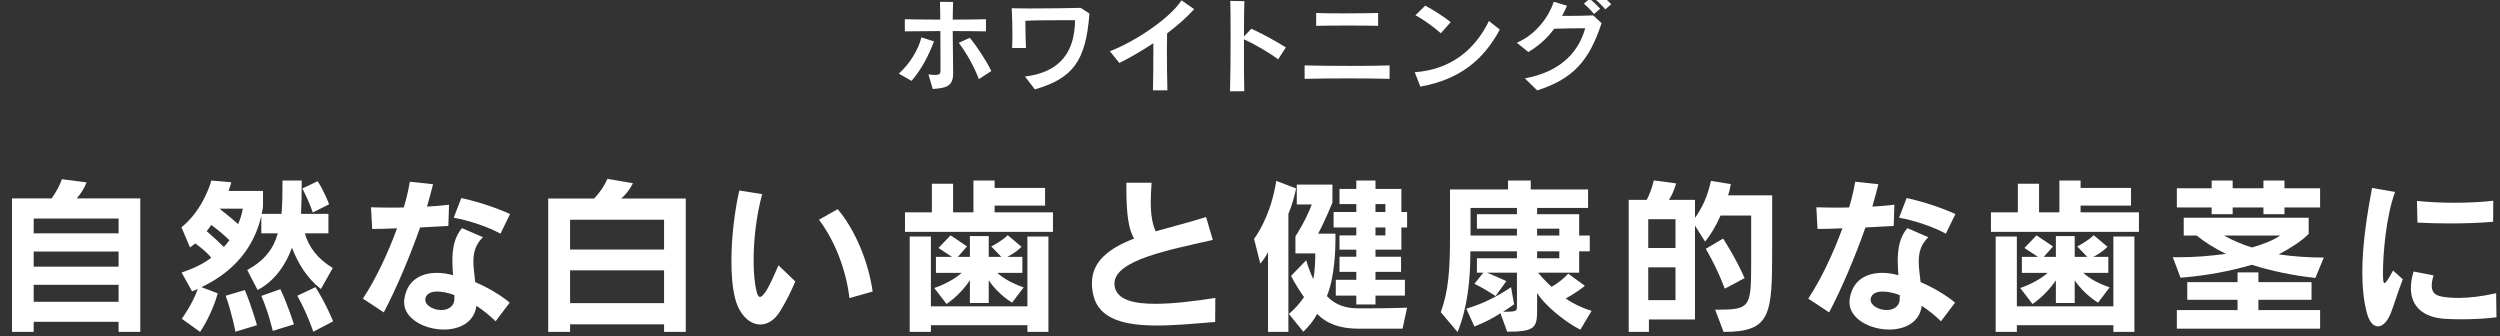 <?xml version="1.0" encoding="utf-8"?>
<!-- Generator: Adobe Illustrator 16.0.3, SVG Export Plug-In . SVG Version: 6.00 Build 0)  -->
<!DOCTYPE svg PUBLIC "-//W3C//DTD SVG 1.1//EN" "http://www.w3.org/Graphics/SVG/1.1/DTD/svg11.dtd">
<svg version="1.1" id="レイヤー_1" xmlns="http://www.w3.org/2000/svg" xmlns:xlink="http://www.w3.org/1999/xlink" x="0px"
	 y="0px" width="446px" height="60px" viewBox="0 0 446 60" enable-background="new 0 0 446 60" xml:space="preserve">
<rect x="0" y="0" width="446" height="60" fill="#333333" stroke="none"/>
<g>
	<path fill="#FFFFFF" d="M162.623,14.426l-2.275-1.29c1.971-1.756,3.511-4.317,4.031-6.467l2.239,0.717
		C165.722,9.769,164.468,12.294,162.623,14.426z M169.967,5.541c0.018,2.741,0.054,5.714,0.071,7.417c0,0.054,0,0.125,0,0.179
		c0,2.418-1.487,2.562-3.636,2.741l-0.771-2.598c0.502,0.054,0.896,0.089,1.2,0.089c0.789,0,0.95-0.215,0.95-0.752
		c0-0.036,0-0.072,0-0.107c0-0.251,0-1.201,0-2.472c0-1.272,0-2.902-0.018-4.497c-2.508,0.018-4.962,0.036-6.341,0.054V3.427
		c1.379,0.036,3.78,0.072,6.323,0.072c0-1.272-0.036-2.4-0.054-3.171l2.347,0.018c-0.036,0.77-0.054,1.881-0.071,3.153
		c2.436,0,4.729-0.036,5.929-0.072v2.167C174.732,5.559,172.457,5.559,169.967,5.541z M174.625,14.122
		c-0.788-2.167-2.221-4.693-3.583-6.485l1.971-0.896c1.415,1.72,3.063,4.299,3.833,5.93L174.625,14.122z"/>
	<path fill="#FFFFFF" d="M184.628,15.949l-1.773-2.293c7.99-0.985,8.85-6.467,8.939-10.05c-0.699,0-1.666,0-2.759,0
		c-2.149,0-4.693,0.018-6.108,0.107c0,0.161,0,0.322,0,0.483c0,1.362,0.054,2.813,0.107,4.371h-2.472
		c0.036-0.824,0.054-1.648,0.054-2.472c0-1.541-0.054-3.099-0.125-4.622c0.681,0.018,1.827,0.036,3.171,0.036
		c3.135,0,7.327-0.054,9.136-0.107l1.559,1.021C193.711,10.951,191.382,13.96,184.628,15.949z"/>
	<path fill="#FFFFFF" d="M208.211,5.953c-0.018,0.842-0.036,1.881-0.036,3.027c0,2.293,0.036,4.98,0.089,7.13h-2.58
		c0.054-1.953,0.072-4.371,0.072-6.503c0-0.663,0-1.308,0-1.899c-2.024,1.344-4.138,2.562-6.055,3.529L198,9.142
		c4.264-1.63,10.533-5.679,12.791-9.082l2.239,1.576C211.722,3.105,210.038,4.574,208.211,5.953z"/>
	<path fill="#FFFFFF" d="M228.014,10.593c-1.486-1.146-4.192-2.723-6.091-3.583c-0.018,3.439,0,7.291,0.054,9.262l-2.544,0.018
		c0.072-2.006,0.108-6.001,0.108-9.584c0-2.831-0.018-5.392-0.054-6.539l2.508,0.036c-0.036,1.057-0.072,3.493-0.072,6.288
		l1.308-1.361c1.898,0.842,4.264,2.132,6.162,3.332L228.014,10.593z"/>
	<path fill="#FFFFFF" d="M232.744,14.068v-2.4c1.845,0.054,5.087,0.09,8.222,0.09c2.705,0,5.356-0.018,6.933-0.09v2.4
		C244.495,13.96,236.165,13.96,232.744,14.068z M234.804,4.609V2.316c1.093,0.054,2.974,0.072,4.927,0.072
		c2.346,0,4.818-0.036,6.126-0.072v2.293C243.527,4.538,237.168,4.538,234.804,4.609z"/>
	<path fill="#FFFFFF" d="M253.392,15.447l-1.003-2.562c6.467-0.466,10.748-4.031,13.238-9.136l1.935,1.523
		C264.642,10.736,260.342,14.211,253.392,15.447z M257.046,5.935c-1.218-1.093-3.296-2.597-4.532-3.207l1.738-1.72
		c1.379,0.699,3.26,1.917,4.55,2.938L257.046,5.935z"/>
	<path fill="#FFFFFF" d="M274.238,16.128l-2.203-2.149c6.933-1.272,9.728-5.213,10.766-8.939c-1.611,0-3.582,0.018-5.535,0.089
		c-1.164,1.594-2.598,2.938-4.604,4.156l-2.061-1.666c3.529-1.487,5.805-4.837,6.593-7.309l2.364,0.717
		c-0.286,0.627-0.572,1.236-0.877,1.809c0.322,0,0.662,0,0.984,0c1.631,0,3.297-0.036,4.568-0.089l1.487,1.379
		C283.482,10.951,280.58,14.086,274.238,16.128z M284.378,2.496c-0.52-0.627-1.183-1.29-1.81-1.863l1.039-0.86
		c0.645,0.537,1.309,1.164,1.863,1.791L284.378,2.496z M286.384,1.672c-0.52-0.627-1.128-1.236-1.809-1.81l1.021-0.824
		c0.663,0.52,1.29,1.129,1.846,1.72L286.384,1.672z"/>
</g>
<g>
	<path fill="#FFFFFF" d="M21.157,59.21v-1.8H6.008v1.8h-3.87V35.391h7.08c0.81-1.14,1.47-2.37,1.83-3.419l4.41,0.57
		c-0.48,1.14-1.02,1.98-1.77,2.85h11.339V59.21H21.157z M21.157,38.991H6.008v2.64h15.149V38.991z M21.157,44.871H6.008v2.7h15.149
		V44.871z M21.157,50.81H6.008v3.03h15.149V50.81z"/>
	<path fill="#FFFFFF" d="M57.241,51.56c-2.43-1.92-3.99-4.38-5.16-7.379c-0.99,2.82-2.94,5.879-6.12,7.56l-1.86-3.57
		c3.09-1.68,4.709-3.81,5.459-6.54h-2.94v-3.12c-0.93,3.99-3.42,9.27-10.68,12.719l2.91,1.11c-1.14,3.99-3.15,6.87-3.15,6.87
		l-3.27-2.34c0,0,1.86-2.49,2.85-5.31c-0.33,0.15-0.66,0.27-1.02,0.42l-1.86-3.36c2.07-0.69,3.84-1.53,5.28-2.64
		c-0.66-0.87-1.8-1.8-2.85-2.55c-0.3,0.24-0.6,0.48-0.93,0.72l-1.53-3.6c3.99-3.18,5.34-8.34,5.34-8.34l3.54,0.3
		c0,0-0.18,0.81-0.48,1.56h6.15v2.76c-0.06,0.63-0.15,0.78-0.24,1.32h3.54c0.15-1.74,0.18-3.48,0.18-5.94h3.42
		c0,2.34-0.03,4.38-0.12,5.94h4.89v3.479h-4.2c0.69,2.52,2.37,4.62,4.979,6.18L57.241,51.56z M37.682,40.131
		c-0.21,0.33-0.57,0.81-0.81,1.11c1.05,0.9,2.19,1.95,3.06,2.82c0.33-0.33,0.63-0.75,0.99-1.2
		C40.051,41.991,38.852,40.971,37.682,40.131z M39.151,37.221c1.32,1.02,2.64,2.13,3.33,2.76c0.39-0.93,0.69-1.8,0.84-2.76H39.151z
		 M42.001,59.18c0,0-0.69-3.57-1.74-6.419l3.419-1.02c1.23,2.94,2.16,6.27,2.16,6.27L42.001,59.18z M48.661,59.03
		c0,0-0.75-3.33-2.04-6.24l3.39-1.2c1.26,2.58,2.43,6.27,2.43,6.27L48.661,59.03z M55.891,59.18c0,0-1.02-3.15-2.85-6.419l3.24-1.53
		c1.83,2.85,3.15,6.09,3.15,6.09L55.891,59.18z M55.801,37.911c-0.42-1.26-1.05-2.7-1.86-4.29l2.73-1.29
		c1.29,2.01,2.04,4.11,2.04,4.11L55.801,37.911z"/>
	<path fill="#FFFFFF" d="M79.984,40.311c-1.62,0.09-3.33,0.18-5.04,0.27c-1.89,5.37-4.32,11.07-6.479,15.149l-3.72-2.46
		c2.189-3.3,4.41-7.919,6.089-12.54c-1.59,0.06-3.06,0.12-4.439,0.12l-0.21-3.87c1.08,0.03,2.28,0.06,3.54,0.06
		c0.75,0,1.53,0,2.31-0.03c0.48-1.59,0.84-3.15,1.08-4.59l4.14,0.45c-0.27,1.14-0.63,2.37-1.08,3.99c1.38-0.09,2.73-0.18,3.93-0.33
		L79.984,40.311z M88.414,57.32c-1.11-1.11-2.28-2.01-3.42-2.76c-0.39,2.97-3.03,4.23-5.82,4.23c-3.42,0-7.08-1.92-7.08-4.86
		c0-0.15,0-0.33,0.03-0.48c0.45-3.45,2.97-4.77,5.82-4.77c0.93,0,1.92,0.15,2.88,0.42c-0.06-0.84-0.12-1.71-0.12-2.55
		c0-2.19,0.36-4.29,1.71-5.85l3.75,1.62c-1.35,1.29-1.71,2.729-1.71,4.35c0,1.11,0.18,2.34,0.33,3.66
		c2.37,1.02,4.56,2.34,6.149,3.66L88.414,57.32z M81.064,52.64c-1.14-0.42-2.19-0.63-3.06-0.63c-1.2,0-2.01,0.45-2.13,1.32
		c0,0.06,0,0.09,0,0.15c0,1.05,1.47,1.83,2.85,1.83c1.2,0,2.34-0.6,2.34-2.04C81.064,53.06,81.064,52.85,81.064,52.64z
		 M89.284,41.69c-2.07-1.17-5.7-2.4-8.339-2.85l1.35-3.51c3.09,0.66,6.36,1.8,8.7,2.85L89.284,41.69z"/>
	<path fill="#FFFFFF" d="M118.471,59.21v-1.35h-16.769v1.35h-3.9V35.421h8.189c1.05-1.11,1.8-2.22,2.37-3.51l4.56,0.78
		c-0.57,1.11-1.29,2.04-2.1,2.73h11.52V59.21H118.471z M118.471,39.201h-16.769v5.31h16.769V39.201z M118.471,48.23h-16.769v5.85
		h16.769V48.23z"/>
	<path fill="#FFFFFF" d="M139.213,55.46c-1.02,1.68-2.31,2.43-3.57,2.43c-1.89,0-3.72-1.71-4.47-4.56
		c-0.51-1.92-0.69-4.29-0.69-6.78c0-4.41,0.63-9.18,1.41-12.569l4.08,0.66c-1.05,3.81-1.53,8.159-1.53,11.789
		c0,2.22,0.18,4.17,0.51,5.49c0.18,0.78,0.39,1.05,0.63,1.05c0.3,0,0.6-0.39,0.93-0.81c0.75-1.11,1.5-2.85,2.37-4.83l3,2.88
		C140.923,52.43,140.413,53.42,139.213,55.46z M151.542,53.18c-0.57-4.89-2.52-10.11-5.43-13.979l3.33-1.89
		c3.18,3.75,5.52,9.54,6.24,14.7L151.542,53.18z"/>
	<path fill="#FFFFFF" d="M161.45,41.361v-3.48h4.8v-5.1h3.78v5.1h3.63v-5.67h3.78v1.32h9v3.15h-9v1.2h10.41v3.48H161.45z
		 M183.289,59.21v-1.2h-17.219v1.2h-3.78V42.201h3.78V54.65h17.219V42.201h3.75V59.21H183.289z M180.559,53.99
		c0,0-2.459-1.41-4.169-3.99v4.05h-3.36V50c-1.77,2.7-4.17,4.229-4.17,4.229l-2.19-2.85c0,0,2.88-0.9,4.89-2.7h-4.59v-2.85h2.88
		c0,0-1.29-0.84-2.43-1.59l2.16-2.25c1.29,0.84,2.94,1.98,2.94,1.98l-1.65,1.86h2.16v-3.72h3.36v3.72h2.25l-1.8-1.86
		c0,0,1.86-0.93,2.94-2.01l2.46,2.07c-1.17,1.17-2.55,1.8-2.55,1.8h2.7v2.85h-4.47c1.83,1.71,4.71,2.58,4.71,2.58L180.559,53.99z"/>
	<path fill="#FFFFFF" d="M216.784,57.44c-3.36,0.27-7.02,0.63-10.38,0.63c-5.58,0-10.29-1.02-11.339-5.34
		c-0.18-0.78-0.27-1.5-0.27-2.19c0-3.99,3.18-6.299,7.53-7.979c-0.99-1.65-1.38-4.35-1.38-8.97c0-0.3,0-0.66,0-0.99h4.5
		c-0.09,1.29-0.15,2.4-0.15,3.36c0,2.49,0.3,3.99,0.87,5.31c2.91-0.84,6.06-1.62,9-2.55l1.2,4.08c-7.68,1.77-17.549,3.57-17.549,7.8
		c0,0.24,0.03,0.48,0.09,0.72c0.54,2.16,3.33,2.88,7.169,2.88c3.12,0,6.9-0.45,10.74-1.05L216.784,57.44z"/>
	<path fill="#FFFFFF" d="M229.847,38.151V59.21h-3.63V44.99c-0.42,0.81-0.9,1.5-1.38,2.04l-1.11-4.41c1.29-1.8,2.28-3.99,3-6.21
		c0.42-1.38,0.75-2.79,0.96-4.14l3.54,1.35C230.866,35.301,230.416,36.831,229.847,38.151z M250.216,58.64h-7.8
		c-3.42,0-5.729-0.9-7.439-2.64c-0.601,1.14-1.381,2.13-2.46,3.18l-2.58-3.18c1.02-0.84,1.979-1.92,2.699-3
		c-0.93-1.32-1.649-2.49-2.31-3.78l2.7-2.79c0.39,1.35,0.81,2.4,1.26,3.36c0.33-1.35,0.36-3.84,0.36-4.589h-3.54v-3.03
		c0,0,1.89-2.88,2.91-5.7h-2.67v-3.54h6.359v3.209c0,0-1.17,2.94-2.55,5.55h3.09v0.81c0,0,0,0.09,0,0.3c0,1.29-0.09,6.6-1.53,10.02
		c1.44,1.53,3.3,2.19,5.55,2.19c0.061,0,0.09,0,0.15,0c0.42,0,0.81,0,1.2,0c3.989,0,7.409-0.12,7.409-0.12L250.216,58.64z
		 M250.006,40.581v3.96h-4.62v1.26h4.56v2.7h-4.56v1.41h5.25v2.82h-5.25v1.59h-3.42v-1.59h-3.66v-2.82h3.66V48.5h-3v-2.7h3v-1.26h-3
		v-2.55h3v-1.41h-4.05v-2.76h4.05v-1.41h-3v-2.7h3v-1.5h3.42v1.5h4.62v4.11h1.02v2.76H250.006z M247.155,36.411h-1.77v1.41h1.77
		V36.411z M247.155,40.581h-1.77v1.41h1.77V40.581z"/>
	<path fill="#FFFFFF" d="M281.932,58.82c-2.67-1.35-6.36-4.32-7.71-6.57v3.18c0,3.03-0.45,3.75-5.34,3.75l-1.2-3.3
		c-1.229,0.84-2.85,1.65-4.649,2.37l-1.44-3.18c2.82-0.81,5.61-2.22,7.98-3.84l0.54,3.06c0,0-1.261,0.9-1.95,1.32
		c0.18,0,0.359,0,0.51,0c1.92,0,1.95-0.18,1.95-0.96v-6h-5.31c1.439,0.6,3.42,1.5,3.42,1.5l-1.92,2.67
		c-1.351-0.9-2.61-1.62-3.78-2.19l1.59-1.98h-1.14v-2.58h7.14v-1.23h-8.31c0,5.37-0.54,10.05-2.28,14.399l-3-3.54
		c1.41-3.84,1.65-7.74,1.65-13.62v-8.28h10.35v-1.59h4.05v1.59h10.229v3.3h-9.09v1.11h7.5v3.81h1.89v2.82h-1.89v3.81h-7.32
		c0,0,1.17,1.44,2.4,2.52c1.109-0.63,2.1-1.41,2.97-2.34l2.97,2.16c0,0-1.56,1.29-3.42,2.25c1.141,0.84,2.851,1.68,4.62,2.22
		L281.932,58.82z M270.622,40.791h-7.14v-2.58h7.14v-1.11h-8.28v4.92h8.28V40.791z M278.182,40.791h-3.96v1.23h3.96V40.791z
		 M278.182,44.84h-3.96v1.23h3.96V44.84z"/>
	<path fill="#FFFFFF" d="M307.486,59.21l-1.5-3.96c6.12,0,6.42-0.24,6.42-7.95c0-0.9,0-1.89,0-2.97v-5.88h-5.46
		c-0.84,1.89-1.71,3.39-2.76,4.65l-1.8-2.85V56.99h-8.22v2.22h-3.601V35.661h3.21c0.54-1.02,0.96-2.22,1.261-3.479l3.989,0.54
		c-0.359,1.2-0.75,2.1-1.29,2.939h4.65v3.21c1.409-2.01,2.25-3.9,2.85-6.6l3.54,0.57c-0.12,0.75-0.271,1.41-0.48,2.01h7.86v9.479
		C316.156,56.18,315.976,59.21,307.486,59.21z M298.906,39.111h-4.859v5.13h4.859V39.111z M298.906,47.69h-4.859v5.85h4.859V47.69z
		 M307.696,51.5c-1.5-4.02-3.39-7.109-3.39-7.109l3.09-1.83c0,0,2.189,3.3,3.84,7.05L307.696,51.5z"/>
	<path fill="#FFFFFF" d="M337.834,40.311c-1.619,0.09-3.329,0.18-5.039,0.27c-1.891,5.37-4.32,11.07-6.48,15.149l-3.72-2.46
		c2.19-3.3,4.41-7.919,6.09-12.54c-1.59,0.06-3.06,0.12-4.439,0.12l-0.21-3.87c1.08,0.03,2.279,0.06,3.54,0.06
		c0.75,0,1.529,0,2.31-0.03c0.479-1.59,0.84-3.15,1.08-4.59l4.14,0.45c-0.27,1.14-0.63,2.37-1.08,3.99
		c1.38-0.09,2.73-0.18,3.93-0.33L337.834,40.311z M346.264,57.32c-1.109-1.11-2.279-2.01-3.42-2.76
		c-0.39,2.97-3.029,4.23-5.819,4.23c-3.42,0-7.08-1.92-7.08-4.86c0-0.15,0-0.33,0.03-0.48c0.45-3.45,2.97-4.77,5.82-4.77
		c0.93,0,1.92,0.15,2.88,0.42c-0.061-0.84-0.12-1.71-0.12-2.55c0-2.19,0.359-4.29,1.71-5.85l3.749,1.62
		c-1.35,1.29-1.71,2.729-1.71,4.35c0,1.11,0.181,2.34,0.33,3.66c2.37,1.02,4.561,2.34,6.15,3.66L346.264,57.32z M338.914,52.64
		c-1.14-0.42-2.189-0.63-3.06-0.63c-1.2,0-2.01,0.45-2.13,1.32c0,0.06,0,0.09,0,0.15c0,1.05,1.47,1.83,2.85,1.83
		c1.2,0,2.34-0.6,2.34-2.04C338.914,53.06,338.914,52.85,338.914,52.64z M347.134,41.69c-2.069-1.17-5.699-2.4-8.34-2.85l1.351-3.51
		c3.09,0.66,6.359,1.8,8.699,2.85L347.134,41.69z"/>
	<path fill="#FFFFFF" d="M355.187,41.361v-3.48h4.8v-5.1h3.78v5.1h3.63v-5.67h3.78v1.32h8.999v3.15h-8.999v1.2h10.409v3.48H355.187z
		 M377.026,59.21v-1.2h-17.22v1.2h-3.779V42.201h3.779V54.65h17.22V42.201h3.75V59.21H377.026z M374.296,53.99
		c0,0-2.46-1.41-4.17-3.99v4.05h-3.359V50c-1.771,2.7-4.17,4.229-4.17,4.229l-2.19-2.85c0,0,2.88-0.9,4.891-2.7h-4.59v-2.85h2.88
		c0,0-1.29-0.84-2.431-1.59l2.16-2.25c1.29,0.84,2.94,1.98,2.94,1.98l-1.65,1.86h2.16v-3.72h3.359v3.72h2.25l-1.8-1.86
		c0,0,1.86-0.93,2.94-2.01l2.459,2.07c-1.17,1.17-2.55,1.8-2.55,1.8h2.7v2.85h-4.47c1.83,1.71,4.71,2.58,4.71,2.58L374.296,53.99z"
		/>
	<path fill="#FFFFFF" d="M413.067,49.58c-3.84-0.39-7.949-1.26-11.339-2.34c-3.96,1.14-7.8,1.89-12.72,2.31l-1.38-3.66
		c0.33,0,0.66,0,1.02,0c2.91,0,5.49-0.21,8.46-0.6c-2.1-1.02-3.99-2.25-5.22-3.27h-2.31v-3.18h22.289v2.88
		c-1.08,1.17-3.24,2.55-5.34,3.66c2.609,0.39,5.55,0.57,8.039,0.57L413.067,49.58z M407.548,37.011v1.2h-3.75v-1.2h-5.489v1.2h-3.75
		v-1.2h-6.21v-3.42h6.21v-1.38h3.75v1.38h5.489v-1.38h3.75v1.38h6.36v3.42H407.548z M388.349,58.64v-3.33h10.83v-1.83h-8.97v-3.15
		h8.97v-1.74h3.72v1.74h9.479v3.15h-9.479v1.83h11.01v3.33H388.349z M396.778,42.021c1.5,0.87,3.24,1.59,4.95,2.13
		c1.83-0.51,3.689-1.2,5.069-2.13H396.778z"/>
	<path fill="#FFFFFF" d="M426.473,55.97c-0.601,1.47-1.44,2.25-2.25,2.25c-0.78,0-1.53-0.75-1.95-2.31
		c-0.6-2.22-0.84-4.74-0.84-7.32c0-5.34,0.99-11.01,1.74-15.06l4.109,0.72c-1.56,4.14-2.16,10.89-2.16,14.339
		c0,0.48,0,0.9,0.03,1.23c0.03,0.36,0.06,0.69,0.24,0.69c0.21,0,0.63-0.57,1.529-2.25l1.74,1.56
		C427.612,52.55,427.103,54.41,426.473,55.97z M439.132,56.96c-1.17,0-2.22-0.03-3.06-0.09c-3.69-0.27-5.97-2.1-5.97-5.49
		c0-0.87,0.149-1.86,0.479-2.94l3.57,0.69c-0.24,0.75-0.33,1.35-0.33,1.83c0,1.74,1.35,1.95,2.88,2.1c0.6,0.06,1.229,0.09,1.89,0.09
		c1.979,0,4.17-0.27,6.72-0.84l0.06,4.29C443.332,56.87,441.082,56.96,439.132,56.96z M444.771,39.561
		c-2.34,0.21-5.069,0.3-7.739,0.3c-2.01,0-3.96-0.06-5.76-0.15l-0.09-3.87c1.979,0.21,4.319,0.33,6.659,0.33
		c2.49,0,4.95-0.12,6.96-0.36L444.771,39.561z"/>
</g>
<g>
</g>
<g>
</g>
<g>
</g>
<g>
</g>
<g>
</g>
<g>
</g>
<g>
</g>
<g>
</g>
<g>
</g>
<g>
</g>
<g>
</g>
<g>
</g>
<g>
</g>
<g>
</g>
<g>
</g>
</svg>
